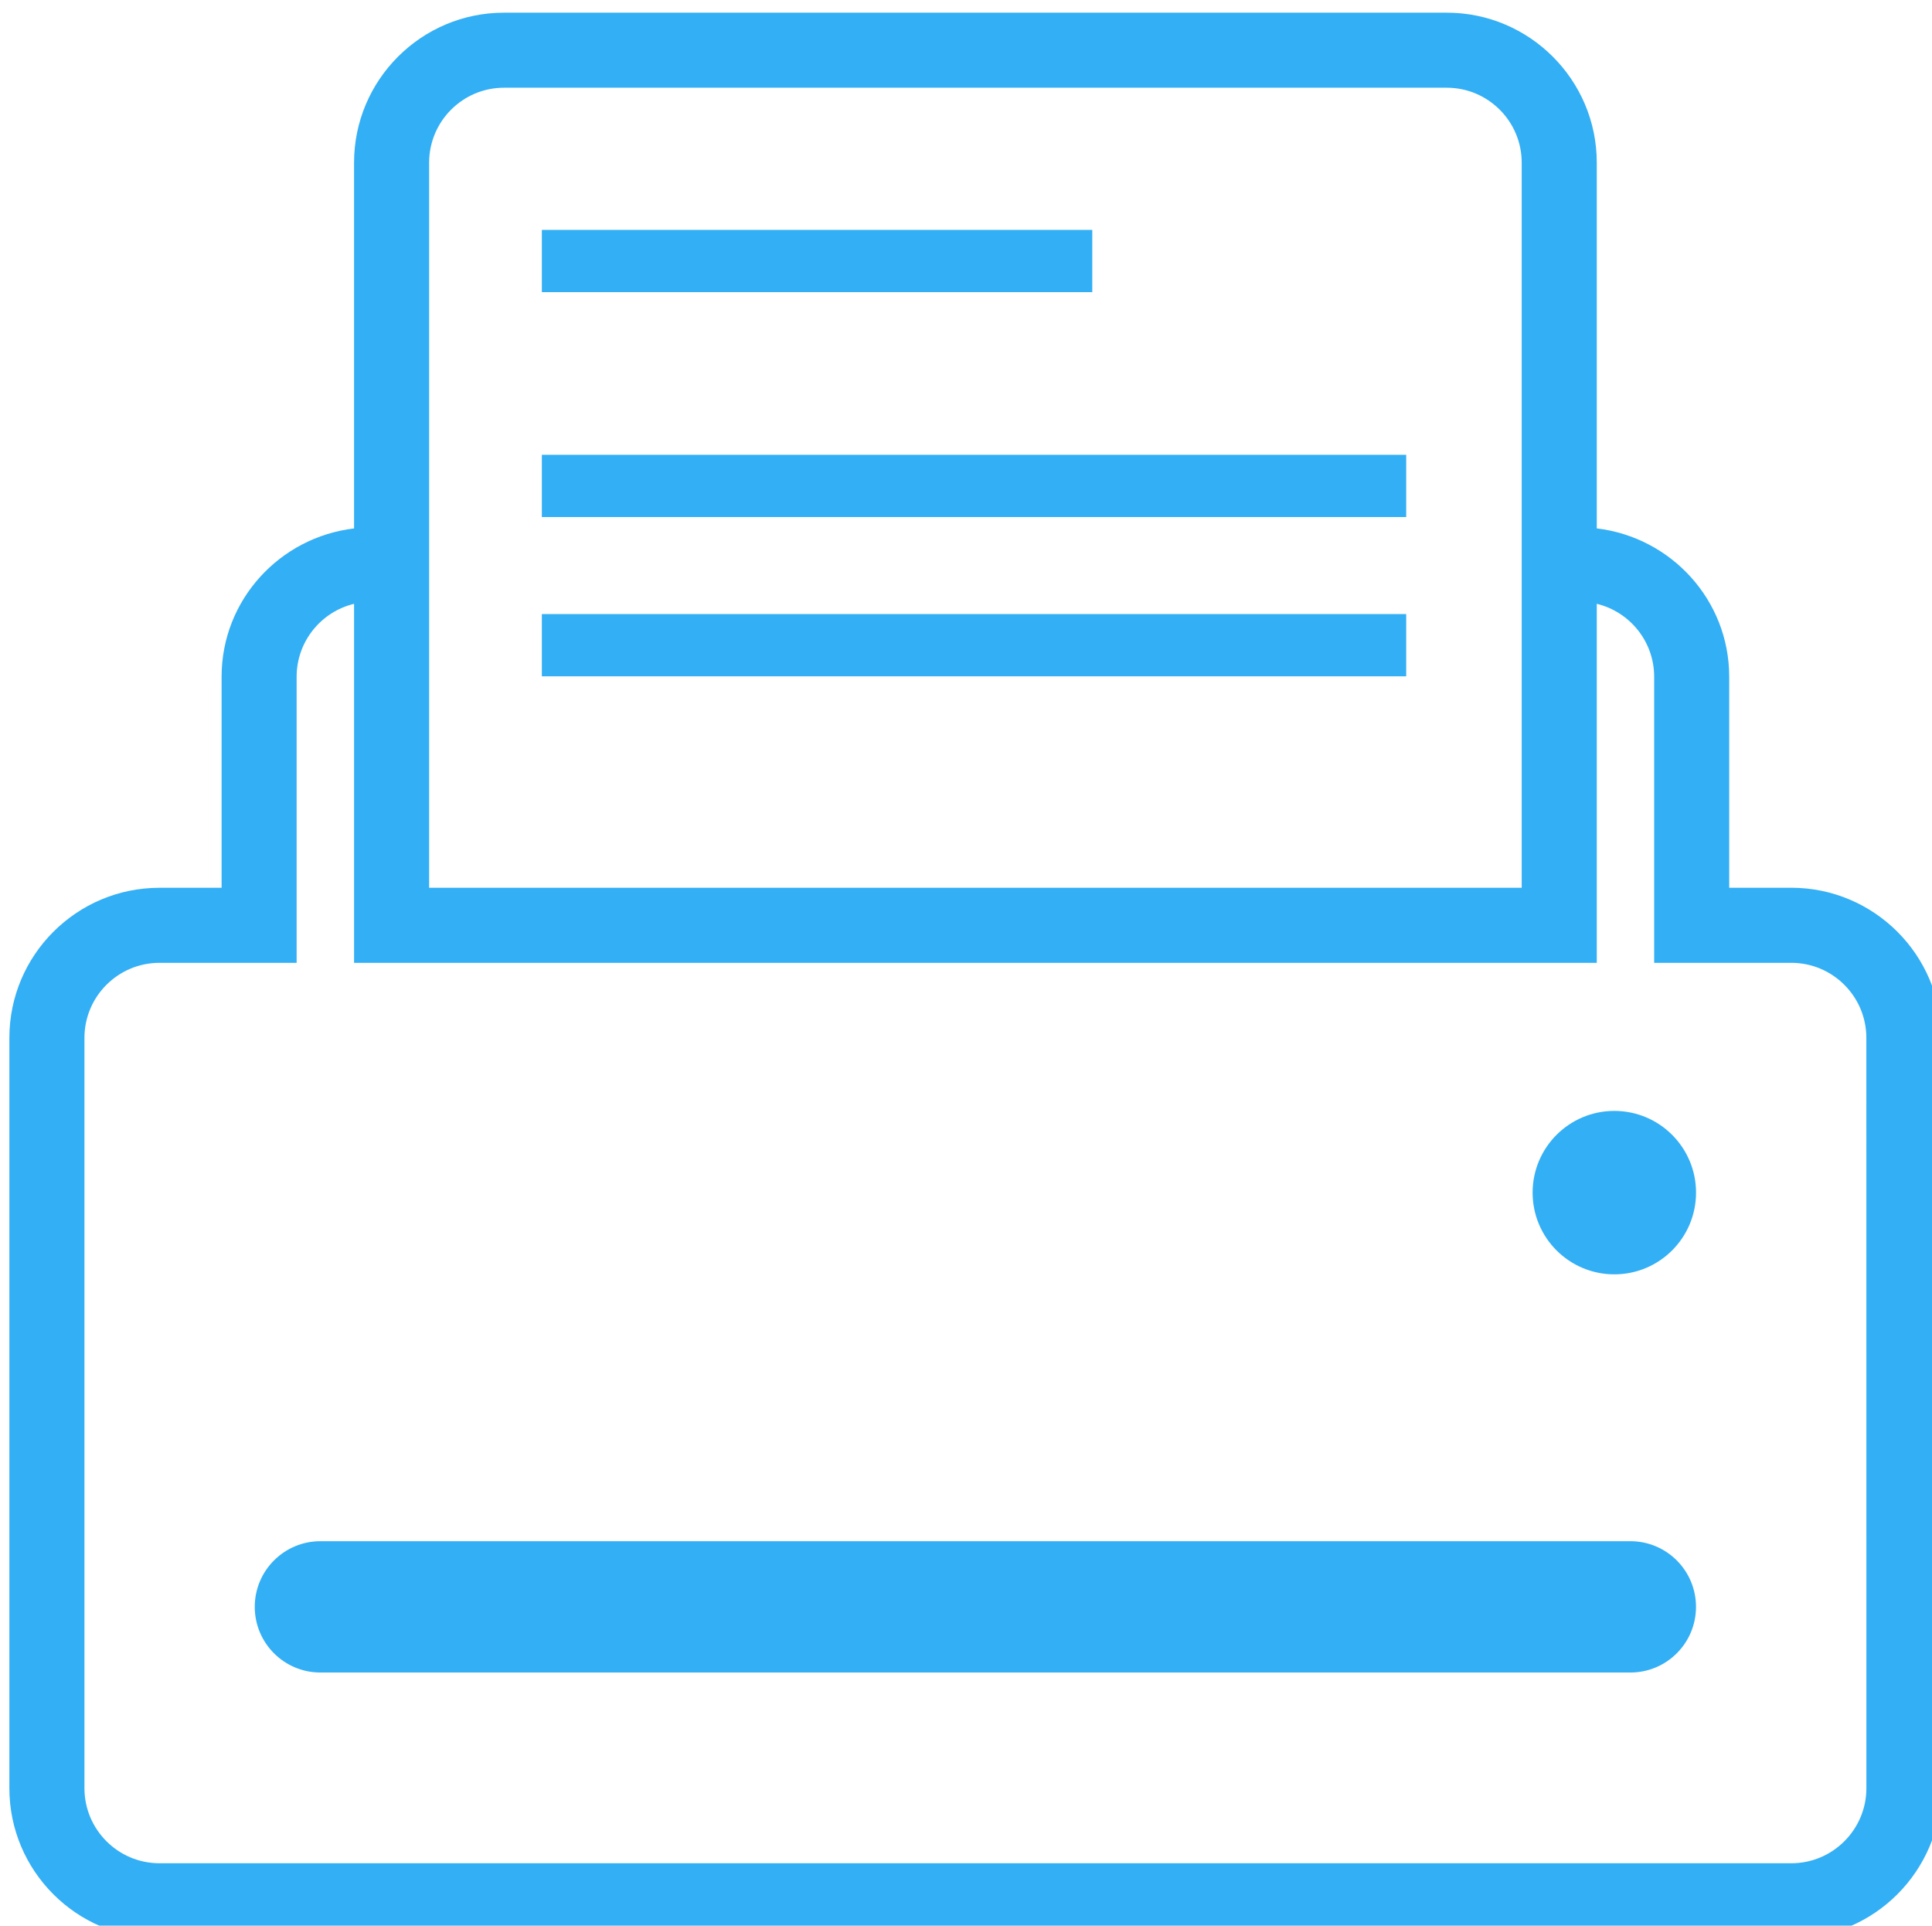<?xml version="1.0" encoding="utf-8"?>
<!-- Generator: SketchAPI 5.1.316 <https://api.sketch.io/> -->
<svg version="1.1" xmlns="http://www.w3.org/2000/svg" xmlns:xlink="http://www.w3.org/1999/xlink" xmlns:sketchjs="https://sketch.io/dtd/" style="" sketchjs:metadata="eyJ0aXRsZSI6ImM5N2JkNTk3LTgyMTctNDM1YS04ZjBhLTkxZDVhMjlhZGUyOSIsImRlc2NyaXB0aW9uIjoiTWFkZSB3aXRoIFNrZXRjaHBhZCAtIGh0dHBzOi8vc2tldGNoLmlvL3NrZXRjaHBhZCIsIm1ldGFkYXRhIjp7fSwiY2xpcFBhdGgiOnsiZW5hYmxlZCI6dHJ1ZSwic3R5bGUiOnsic3Ryb2tlU3R5bGUiOiJibGFjayIsImxpbmVXaWR0aCI6MX19LCJleHBvcnREUEkiOjcyLCJleHBvcnRGb3JtYXQiOiJza2V0Y2hwYWQiLCJleHBvcnRRdWFsaXR5IjowLjk1LCJ1bml0cyI6InB4Iiwid2lkdGgiOjUxLjUwMDAwMDQxNzYyNDU0LCJoZWlnaHQiOjUxLjMyNDk5OTk5OTk5OTk5NiwicGFnZXMiOnsibGVuZ3RoIjoxLCJkYXRhIjpbeyJ3aWR0aCI6NTEuNTAwMDAwNDE3NjI0NTQsImhlaWdodCI6NTEuMzI0OTk5OTk5OTk5OTk2fV19fQ==" width="51.5" height="51.325" viewBox="0 0 51.5 51.325" sketchjs:version="5.1.316">
<g sketchjs:tool="clipart" style="mix-blend-mode: source-over;" transform="matrix(1,0,0,1,-2.345,-2.345)">
	<path d="M16.789,18.712h23.04v1.659h-23.04V18.712z M16.789,16.126h23.04v-1.659h-23.04V16.126z M31.461,8.473H16.789v1.659h14.672  V8.473z M54.095,30.008v20c0,2.205-1.795,4-4,4h-43.5c-2.206,0-4-1.795-4-4v-20c0-2.206,1.794-4,4-4h1.657v-5.625  c0-2.045,1.548-3.718,3.531-3.953V6.68c0-2.204,1.793-3.997,3.996-3.997h25.132c2.205,0,3.998,1.793,3.998,3.997v9.749  c1.981,0.236,3.53,1.908,3.53,3.953v5.625h1.656C52.301,26.007,54.096,27.801,54.095,30.008z M13.783,26.007h29.125v-9.625V6.68  c0-1.101-0.896-1.997-1.998-1.997H15.78c-1.101,0-1.996,0.896-1.996,1.997v9.702V26.007z M52.096,50.008L52.096,50.008l-0.001-20  c0-1.104-0.898-2-2-2h-3.656v-7.625c0-0.941-0.653-1.733-1.53-1.944v9.569H11.783v-9.569c-0.878,0.211-1.531,1.003-1.531,1.944  v7.625H6.596c-1.103,0-2,0.896-2,2v20c0,1.102,0.897,2,2,2h43.5C51.198,52.008,52.096,51.11,52.096,50.008z M45.377,31.955  c-1.203,0-2.178,0.975-2.178,2.178s0.975,2.178,2.178,2.178s2.178-0.975,2.178-2.178S46.58,31.955,45.377,31.955z M45.805,43.424  H10.886c-0.966,0-1.75,0.783-1.75,1.75s0.784,1.75,1.75,1.75h34.918c0.967,0,1.75-0.783,1.75-1.75S46.771,43.424,45.805,43.424z" sketchjs:uid="1" style="fill: #32aff5; fill-rule: nonzero; fill-opacity: 1;"/>
</g>
</svg>